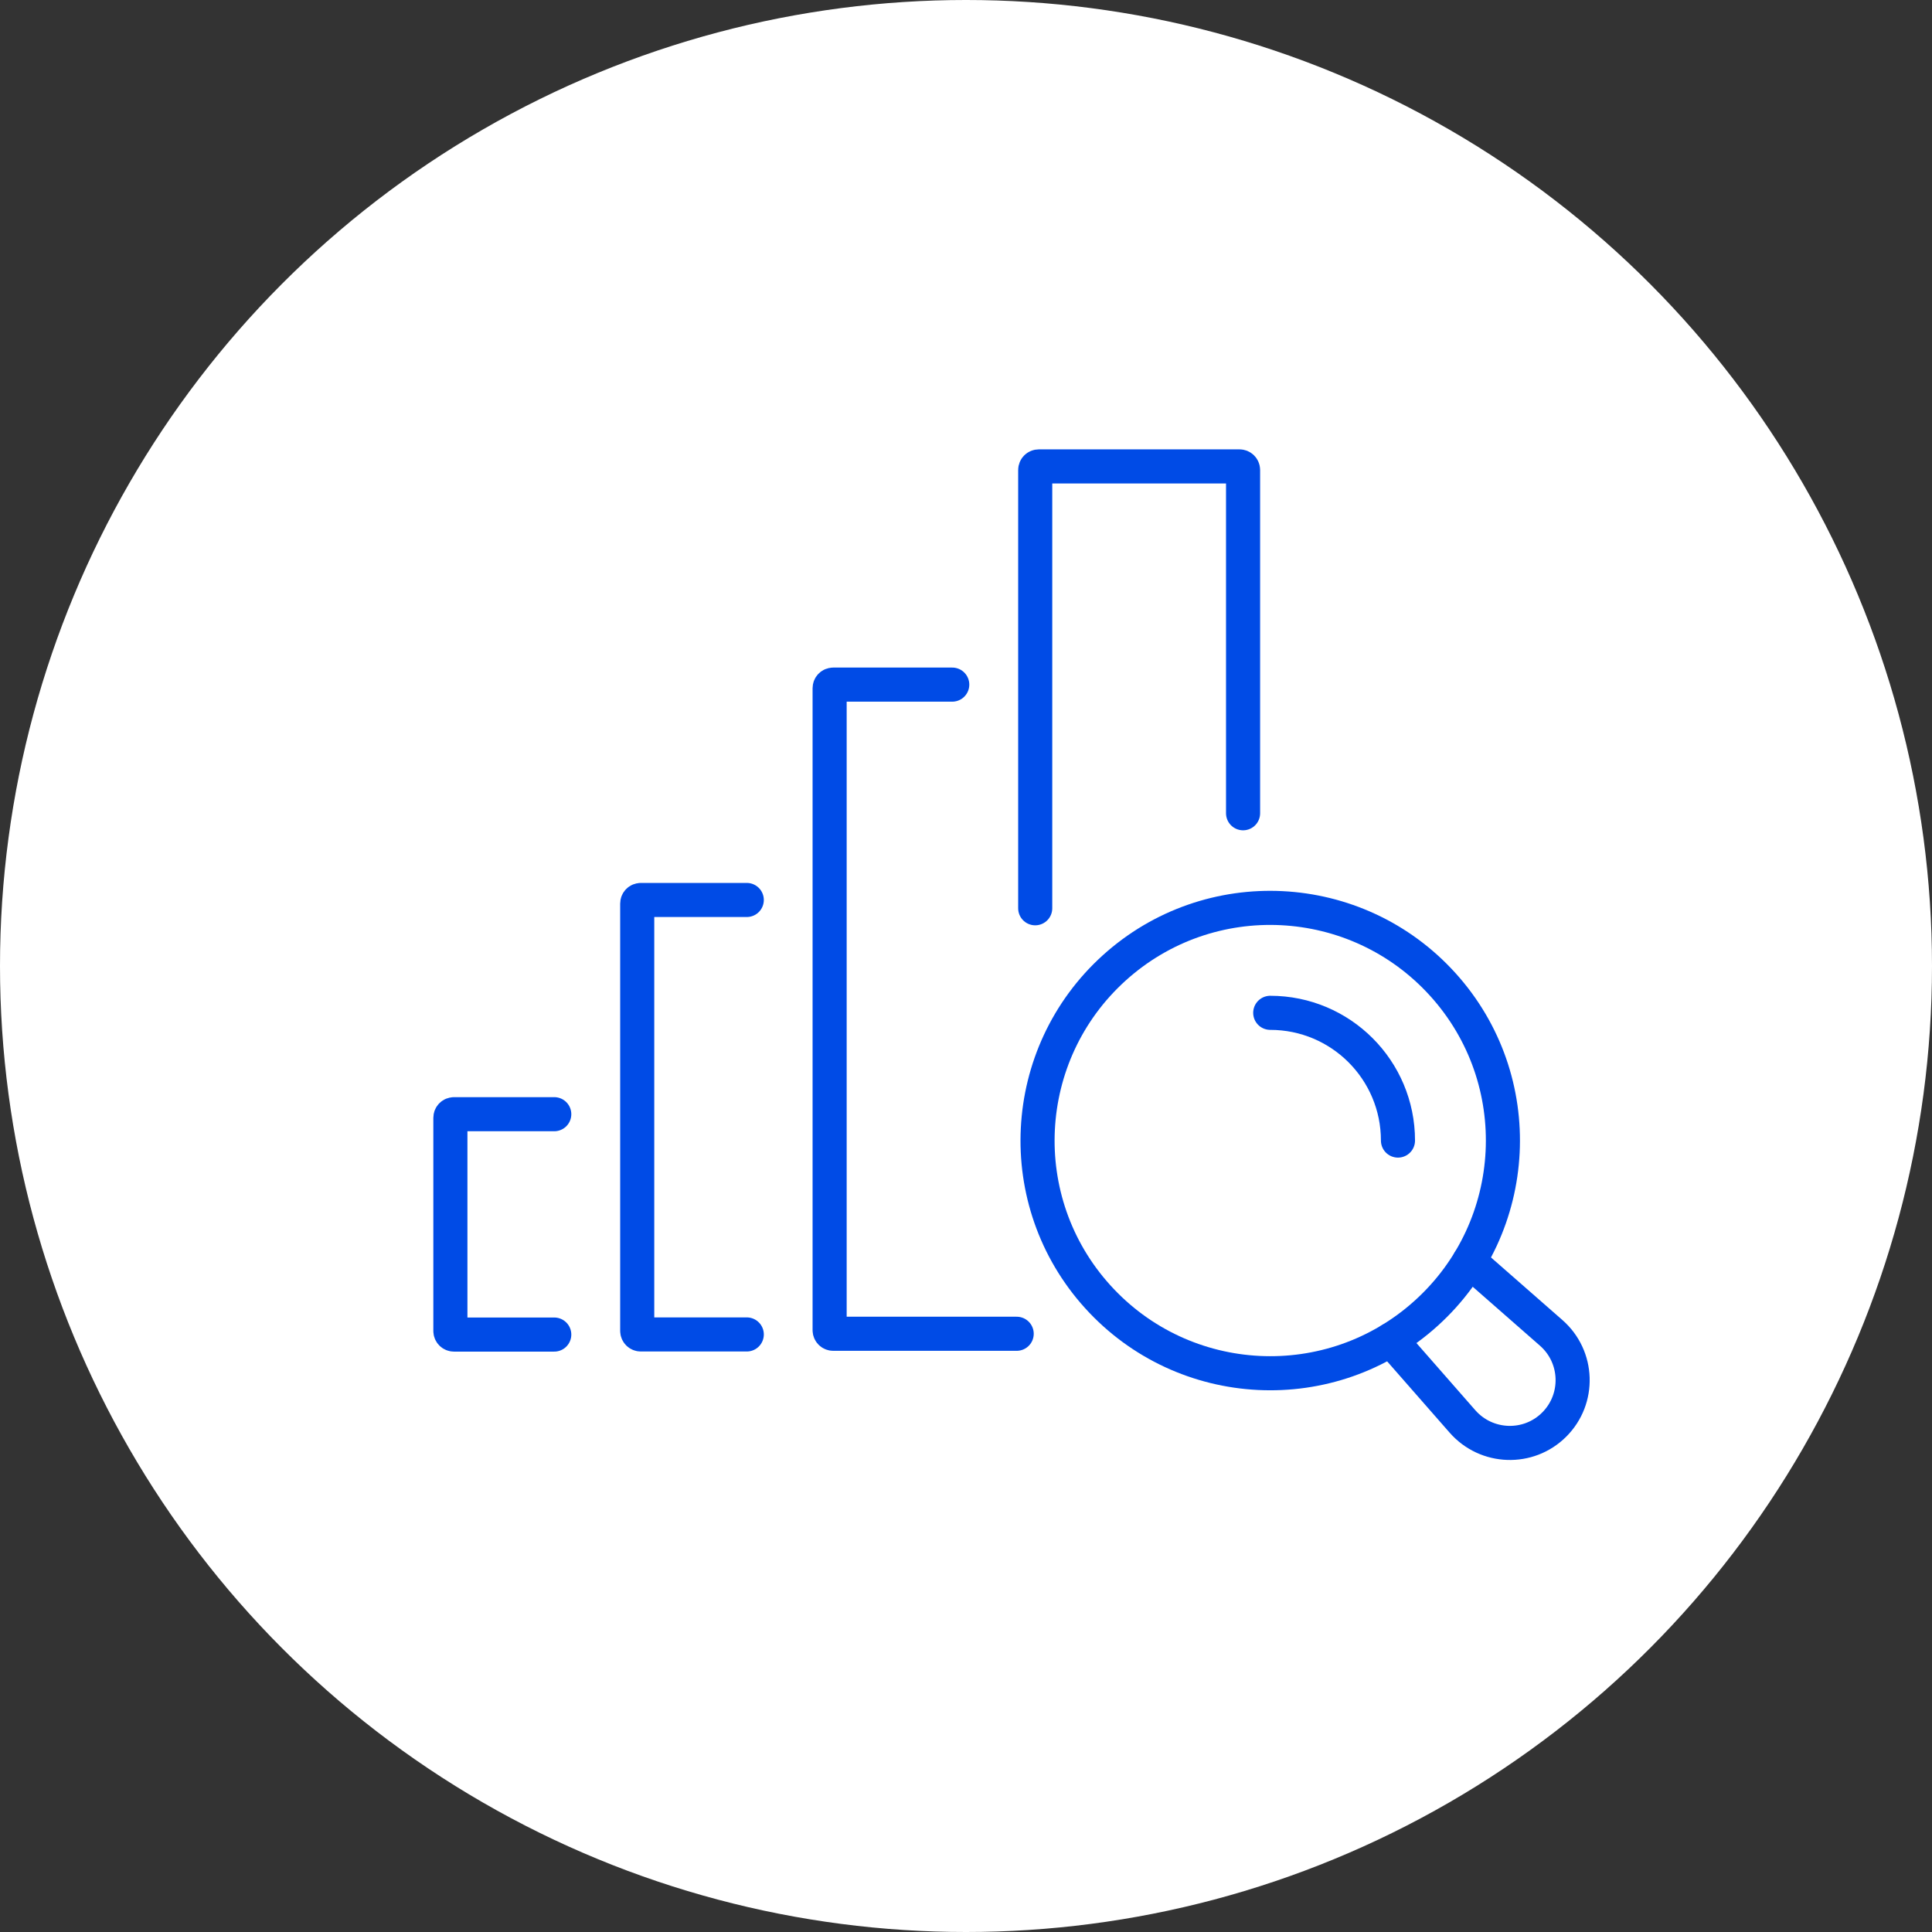 <svg viewBox="0 0 170 170" xmlns="http://www.w3.org/2000/svg"><rect x="0" y="0" width="170" height="170" fill="#333333" stroke="none"/><circle cx="85" cy="85" fill="#fff" r="85"/><g fill="none" stroke="#004be6" stroke-linecap="round" stroke-linejoin="round" stroke-width="3"><path d="m125.51 115.54c-8.38 7.59-21.33 6.94-28.92-1.44s-6.94-21.33 1.44-28.92 21.33-6.94 28.92 1.44 6.94 21.33-1.44 28.92z"/><path d="m122.38 117.88 6.31 7.2c2.11 2.4 5.81 2.53 8.07.27 2.26-2.26 2.14-5.96-.27-8.07l-7.2-6.31"/><path d="m65.71 79.19h-9.32c-.18 0-.32.14-.32.32v37.59c0 .18.14.32.32.32h9.32"/><path d="m48.77 98.04h-8.82c-.18 0-.32.14-.32.32v18.75c0 .18.14.32.32.32h8.82"/><path d="m91.09 79.92v-38.56c0-.18.14-.32.32-.32h17.65c.18 0 .32.14.32.32v30.2"/><path d="m83.79 60.24h-10.47c-.18 0-.32.14-.32.32v56.48c0 .18.14.32.32.32h16.14"/><path d="m111.77 89.12c6.21 0 11.24 5.03 11.24 11.24"/></g></svg>